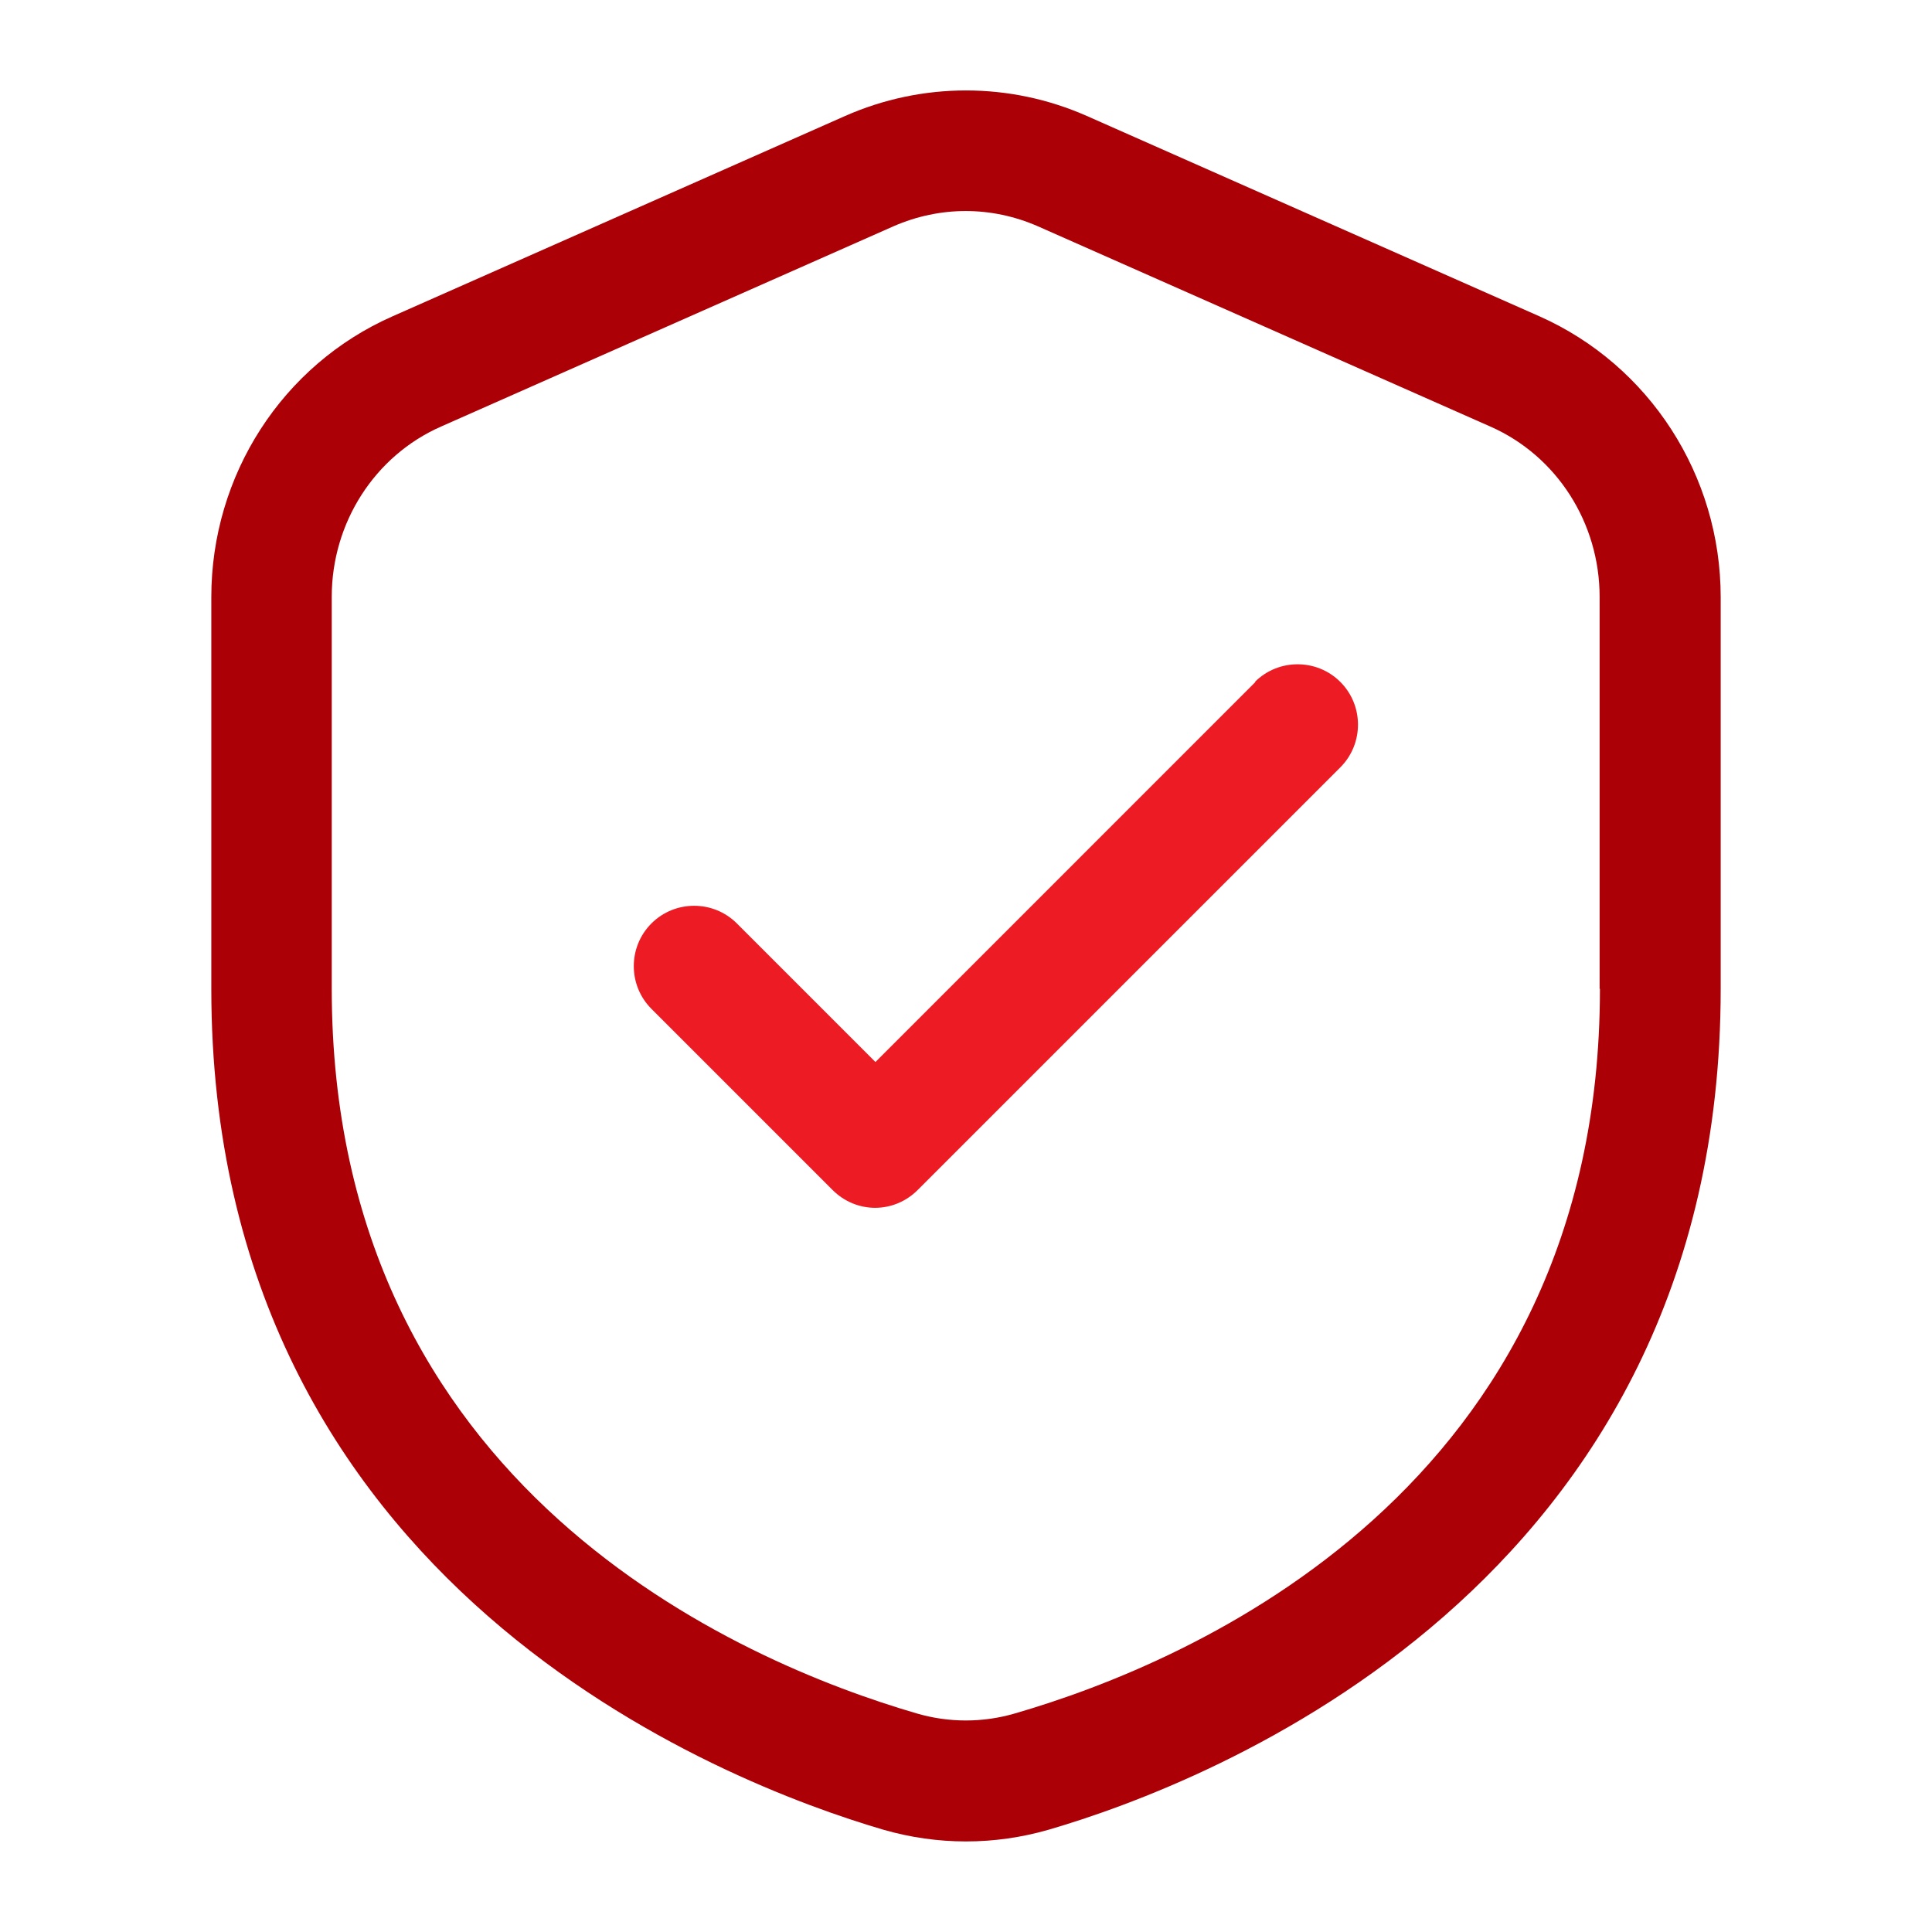 <svg width="48" height="48" viewBox="0 0 48 48" fill="none" xmlns="http://www.w3.org/2000/svg">
<path d="M38.25 7.86L27 2.88C26.055 2.463 25.033 2.247 24 2.247C22.967 2.247 21.945 2.463 21 2.88L9.75 7.86C7.013 9.068 5.25 11.805 5.25 14.835V24.57C5.25 39.435 18.03 44.31 21.945 45.458C22.62 45.653 23.31 45.75 24 45.75C24.69 45.75 25.38 45.653 26.055 45.458C29.97 44.318 42.75 39.435 42.75 24.57V14.835C42.75 11.812 40.98 9.075 38.25 7.86ZM39.75 24.57C39.75 36.998 29.587 41.303 25.215 42.57C24.42 42.803 23.573 42.803 22.777 42.57C18.405 41.295 8.242 36.99 8.242 24.562V14.828C8.242 12.99 9.307 11.325 10.957 10.598L22.207 5.618C22.777 5.37 23.385 5.243 23.992 5.243C24.6 5.243 25.207 5.37 25.777 5.618L37.028 10.598C38.678 11.325 39.742 12.99 39.742 14.828V24.562L39.75 24.57Z" fill="#AC0007"/>
<path d="M31.192 16.942L21.75 26.385L18.307 22.942C17.722 22.358 16.77 22.358 16.185 22.942C15.6 23.527 15.6 24.48 16.185 25.065L20.685 29.565C20.977 29.858 21.36 30.008 21.742 30.008C22.125 30.008 22.507 29.858 22.8 29.565L33.3 19.065C33.885 18.48 33.885 17.527 33.3 16.942C32.715 16.358 31.762 16.358 31.177 16.942H31.192Z" fill="#ED1C24"/>
</svg>